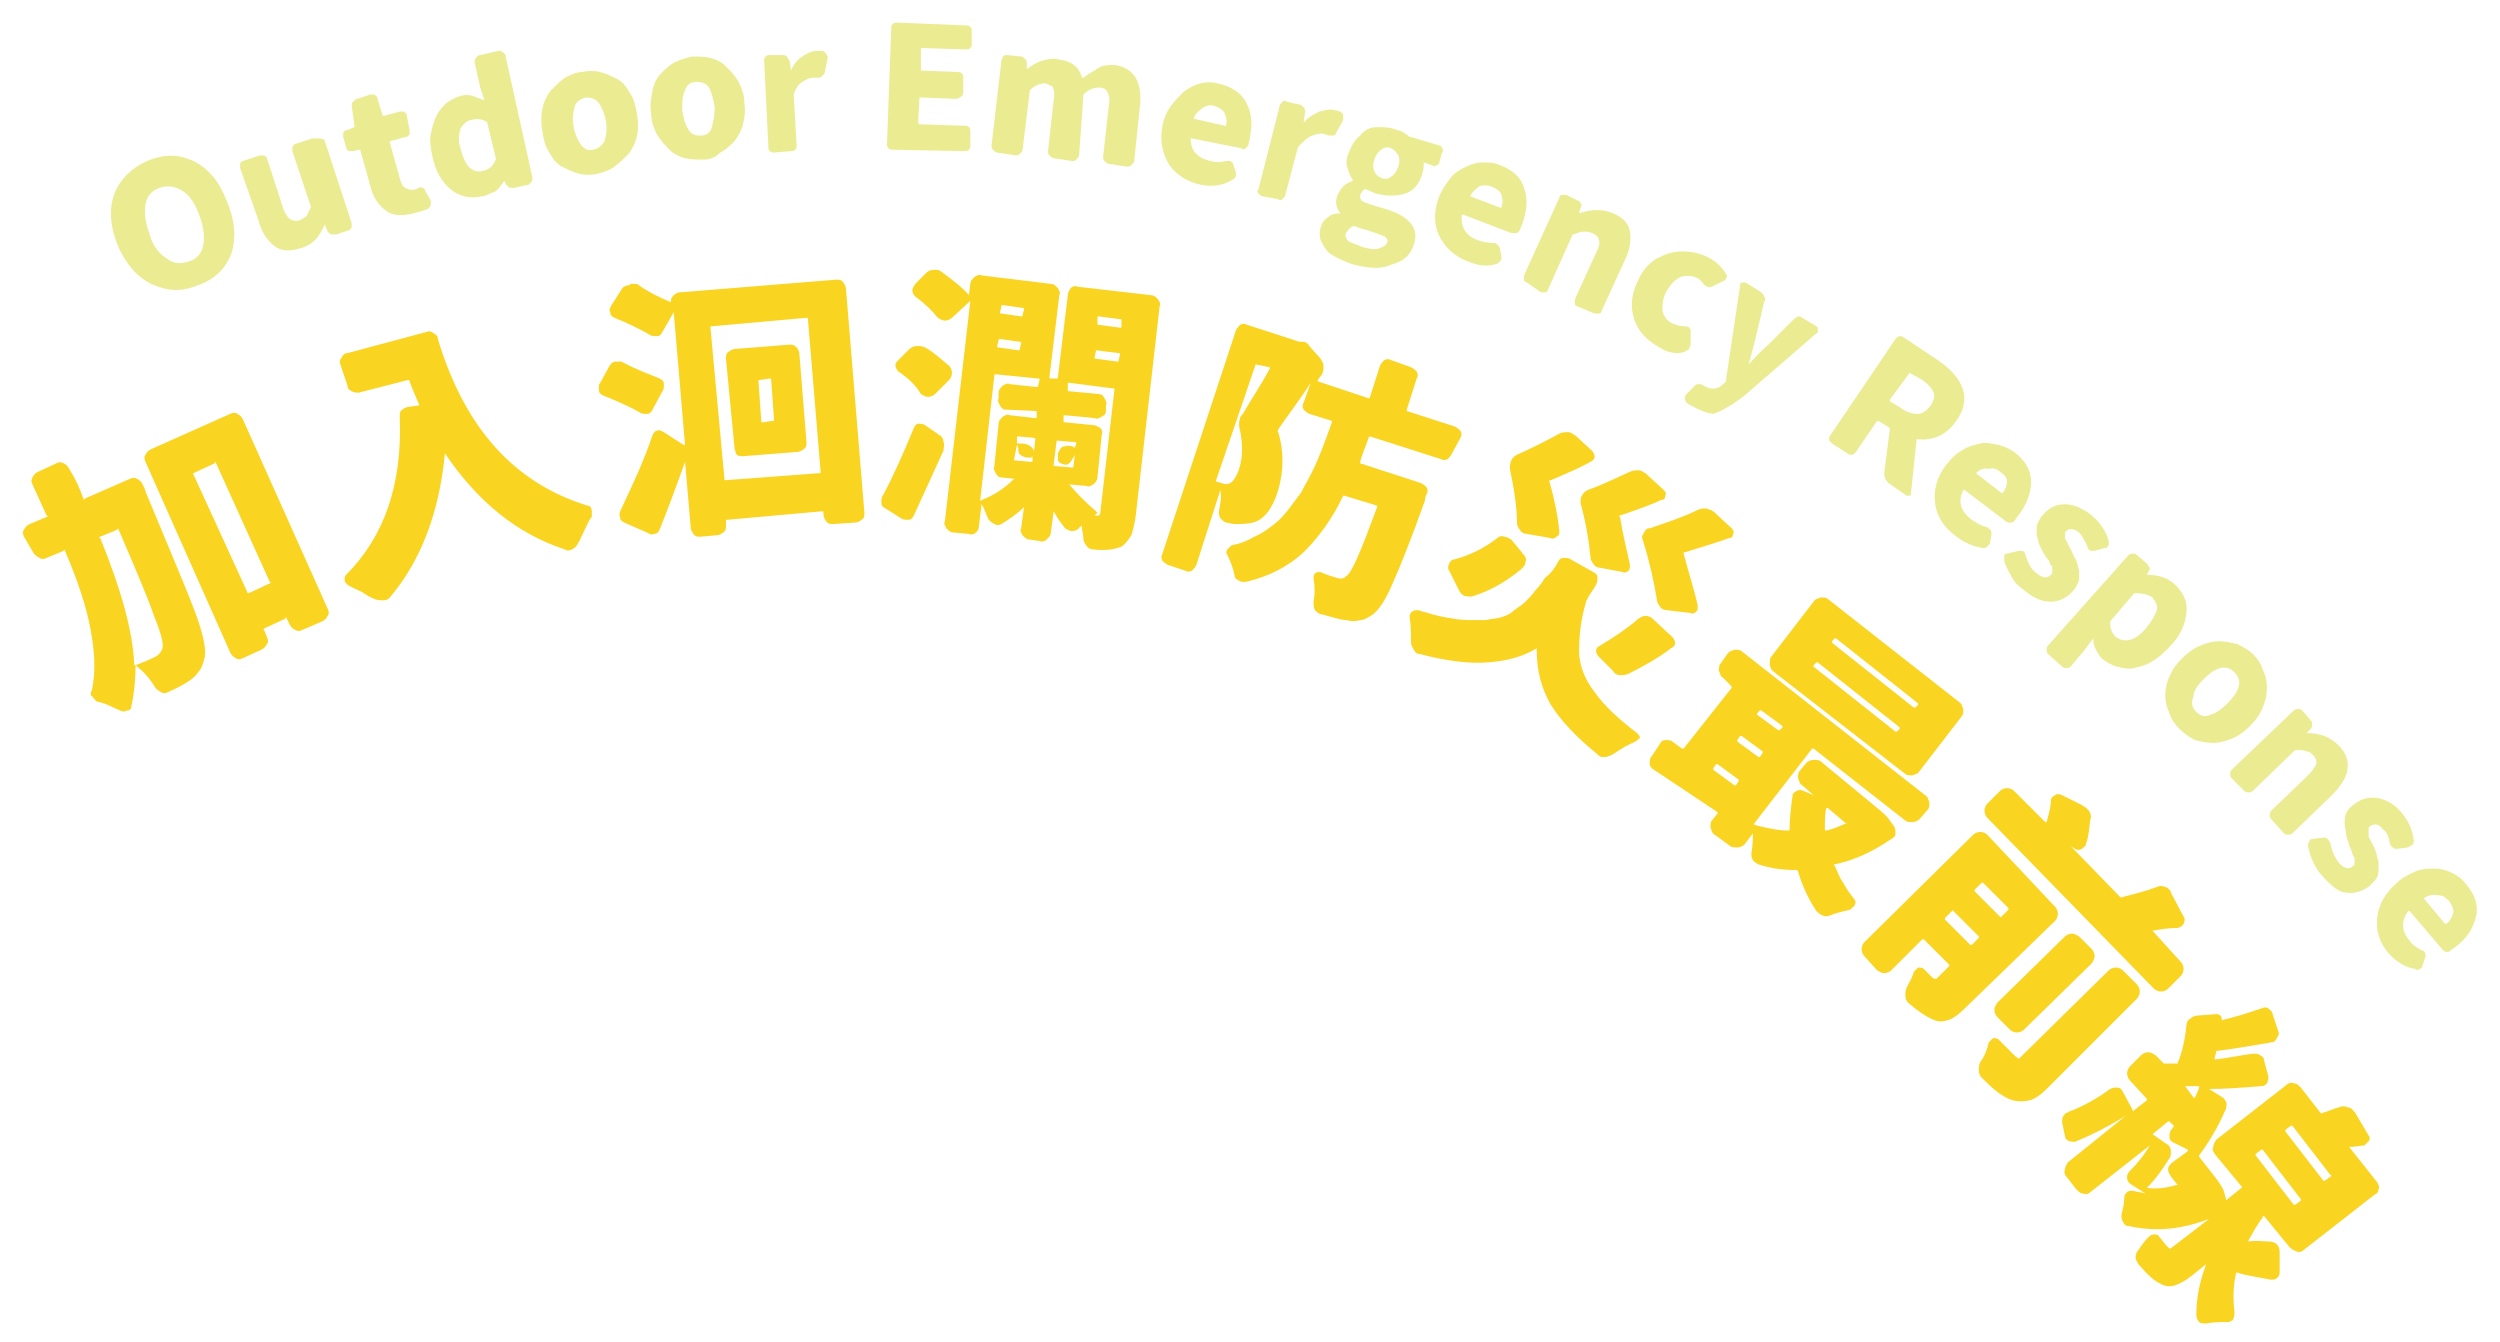 <?xml version="1.0" encoding="utf-8"?>
<!-- Generator: Adobe Illustrator 28.3.0, SVG Export Plug-In . SVG Version: 6.00 Build 0)  -->
<svg version="1.1" id="圖層_1" xmlns="http://www.w3.org/2000/svg" xmlns:xlink="http://www.w3.org/1999/xlink" x="0px" y="0px"
	 viewBox="0 0 177 95" style="enable-background:new 0 0 177 95;" xml:space="preserve">
<style type="text/css">
	.st0{fill:#F9D522;}
	.st1{fill:#EBEC92;}
</style>
<g>
	<path class="st0" d="M5.9,35.3c0,0.1,0.1,0.1,0.1,0l3.2-1.4c0.2-0.1,0.3-0.1,0.5,0c0.2,0.1,0.3,0.2,0.4,0.4
		c0.1,0.2,0.2,0.4,0.2,0.5c1.7,4.1,2.9,6.9,3.5,8.5c0.6,1.6,0.8,2.7,0.7,3.2c-0.1,0.4-0.2,0.8-0.4,1c-0.2,0.3-0.4,0.5-0.7,0.7
		c-0.3,0.2-0.8,0.5-1.5,0.8l0,0c-0.2,0.1-0.4,0.1-0.5,0c-0.2-0.1-0.3-0.2-0.4-0.3c-0.4-0.7-0.9-1.2-1.4-1.6c0,0,0,0,0,0c0,0,0,0,0,0
		c0,1-0.1,2-0.3,2.9c0,0.2-0.1,0.3-0.3,0.3l0,0c-0.2,0.1-0.3,0.1-0.5,0c-0.5-0.2-1-0.5-1.5-0.6c-0.2,0-0.3-0.2-0.4-0.3
		c0,0,0-0.1-0.1-0.1c-0.1-0.1-0.1-0.3,0-0.4c0.3-1.4,0.2-2.8-0.1-4.4c-0.3-1.6-0.9-3.4-1.8-5.5c0-0.1-0.1-0.1-0.1,0l-1.2,0.5
		c-0.2,0.1-0.4,0.1-0.5,0c-0.2-0.1-0.3-0.2-0.4-0.3L1.7,38c-0.1-0.2-0.1-0.4,0-0.5c0.1-0.2,0.2-0.3,0.4-0.4l1.2-0.5
		c0.1,0,0.1-0.1,0-0.1l-1-2.2c-0.1-0.2-0.1-0.3,0-0.5c0.1-0.2,0.2-0.3,0.4-0.4l1.3-0.6c0.2-0.1,0.3-0.1,0.5,0
		c0.2,0.1,0.3,0.2,0.4,0.4C5.4,34,5.7,34.7,5.9,35.3z M8.4,37.5c0-0.1-0.1-0.1-0.1,0l-1.2,0.5c-0.1,0-0.1,0.1,0,0.1
		c1.5,3.7,2.3,6.6,2.4,8.9c0,0.1,0,0.1,0.1,0.1c0.5-0.2,1-0.4,1.4-0.6c0.2-0.1,0.4-0.3,0.5-0.6c0.1-0.3-0.1-1.1-0.6-2.3
		C10.5,42.4,9.6,40.3,8.4,37.5z M10.3,32.7c-0.1-0.2-0.1-0.4,0-0.5c0.1-0.2,0.2-0.3,0.4-0.4l5.6-2.5c0.2-0.1,0.4-0.1,0.5,0
		c0.2,0.1,0.3,0.2,0.4,0.4l6,13.4c0.1,0.2,0.1,0.4,0,0.5c-0.1,0.2-0.2,0.3-0.4,0.4l-1.4,0.6c-0.2,0.1-0.3,0.1-0.5,0
		c-0.2-0.1-0.3-0.2-0.4-0.4l-0.2-0.4c0-0.1-0.1-0.1-0.1,0l-1.5,0.7c0,0-0.1,0.1,0,0.1l0.2,0.5c0.1,0.2,0.1,0.4,0,0.5
		c-0.1,0.2-0.2,0.3-0.4,0.4l-1.3,0.6c-0.2,0.1-0.4,0.1-0.5,0c-0.2-0.1-0.3-0.2-0.4-0.4L10.3,32.7z M17.5,41.9c0,0.1,0.1,0.1,0.1,0.1
		l1.5-0.7c0.1,0,0.1-0.1,0-0.1l-3.8-8.4c0-0.1-0.1-0.1-0.1,0l-1.5,0.7c0,0-0.1,0.1,0,0.1L17.5,41.9z"/>
	<path class="st0" d="M24.1,25.8c-0.1-0.2,0-0.4,0.1-0.5c0.1-0.2,0.2-0.3,0.4-0.3l5.6-1.5c0.2-0.1,0.4,0,0.5,0.1
		c0.2,0.1,0.3,0.2,0.3,0.4c1.9,6.3,5.4,10.2,10.6,11.8c0.2,0,0.3,0.2,0.3,0.4c0,0.1,0,0.3,0,0.4c-0.2,0.2-0.3,0.5-0.5,0.9
		c-0.2,0.4-0.3,0.7-0.5,1c-0.1,0.2-0.2,0.3-0.4,0.4c-0.2,0.1-0.4,0.1-0.5,0c-3.4-1.1-6.2-3.4-8.5-6.8c0,0,0,0,0,0c0,0,0,0,0,0
		c-0.4,4.2-1.7,7.6-3.9,10.2c-0.1,0.1-0.2,0.2-0.4,0.2c0,0-0.1,0-0.1,0c-0.2,0-0.4,0-0.6-0.1c-0.3-0.1-0.6-0.3-0.9-0.5
		c-0.4-0.2-0.7-0.3-1-0.5c-0.1-0.1-0.2-0.2-0.2-0.3c0-0.2,0-0.3,0.1-0.4c2.7-2.7,4-6.4,3.8-11.2c0-0.2,0-0.4,0.2-0.5
		c0.1-0.1,0.3-0.2,0.5-0.2l0.7-0.1c0,0,0,0,0,0c0,0,0,0,0,0c-0.2-0.5-0.5-1.1-0.7-1.7c0-0.1-0.1-0.1-0.1-0.1l-3.5,0.9
		c-0.2,0-0.3,0-0.5-0.1c-0.2-0.1-0.3-0.2-0.3-0.4L24.1,25.8z"/>
	<path class="st0" d="M47.5,21.4c0-0.2,0-0.3,0.2-0.5c0.1-0.1,0.3-0.2,0.4-0.2l11.1-0.9c0.2,0,0.4,0,0.5,0.2
		c0.1,0.1,0.2,0.3,0.2,0.5l1.3,15.8c0,0.2,0,0.4-0.2,0.5c-0.1,0.1-0.3,0.2-0.5,0.2l-1.5,0.1c-0.2,0-0.4,0-0.5-0.2
		c-0.1-0.1-0.2-0.3-0.2-0.5l0-0.1c0-0.1,0-0.1-0.1-0.1l-6.7,0.6c-0.1,0-0.1,0-0.1,0.1l0,0.3c0,0.2,0,0.4-0.2,0.5
		c-0.1,0.1-0.3,0.2-0.5,0.2L49.6,38c-0.2,0-0.4,0-0.5-0.2c-0.1-0.1-0.2-0.3-0.2-0.5l-0.4-4.6c0,0,0,0,0,0c0,0,0,0,0,0
		c-0.6,1.7-1.2,3.3-1.8,4.8c-0.1,0.2-0.2,0.3-0.4,0.3c-0.2,0.1-0.3,0-0.5-0.1L44.2,37c-0.2-0.1-0.3-0.2-0.3-0.4
		c-0.1-0.2,0-0.4,0.1-0.6c0.8-1.7,1.6-3.4,2.2-5.2c0.1-0.2,0.2-0.3,0.3-0.3c0.2-0.1,0.3,0,0.5,0.1l1.4,0.9c0.1,0,0.1,0,0.1,0
		l-0.8-9.4c0,0,0,0,0,0c0,0,0,0,0,0l-0.8,1.4c-0.1,0.2-0.2,0.3-0.4,0.3c-0.2,0-0.4,0-0.5-0.1c-0.7-0.4-1.5-0.8-2.5-1.2
		c-0.2-0.1-0.3-0.2-0.3-0.4c-0.1-0.2,0-0.3,0.1-0.5l0.7-1.1c0.1-0.2,0.3-0.3,0.5-0.3c0.1,0,0.1-0.1,0.2-0.1c0.1,0,0.2,0,0.4,0
		C45.9,20.7,46.8,21.1,47.5,21.4C47.4,21.4,47.5,21.4,47.5,21.4C47.5,21.4,47.5,21.4,47.5,21.4z M46.7,26.8c0.2,0.1,0.3,0.2,0.3,0.4
		c0,0.1,0,0.1,0,0.1c0,0.1,0,0.3-0.1,0.4l-0.7,1.3c-0.1,0.2-0.2,0.3-0.4,0.3c0,0-0.1,0-0.1,0c-0.1,0-0.3,0-0.4-0.1
		c-0.7-0.4-1.6-0.8-2.6-1.2c-0.2-0.1-0.3-0.2-0.3-0.4c0-0.1,0-0.1,0-0.2c0-0.1,0-0.2,0.1-0.3l0.6-1.1c0.1-0.2,0.2-0.3,0.4-0.4
		c0.1,0,0.2,0,0.2,0c0.1,0,0.2,0,0.3,0C45.1,26.2,46,26.5,46.7,26.8z M51.3,34C51.3,34.1,51.3,34.1,51.3,34l6.7-0.5
		c0.1,0,0.1,0,0.1-0.1l-0.9-10.8c0-0.1,0-0.1-0.1-0.1l-6.7,0.6c-0.1,0-0.1,0-0.1,0.1L51.3,34z M51.4,25.4c0-0.2,0-0.4,0.2-0.5
		c0.1-0.1,0.3-0.2,0.5-0.2l3.8-0.3c0.2,0,0.3,0,0.5,0.2c0.1,0.1,0.2,0.3,0.2,0.5l0.5,6.2c0,0.2,0,0.4-0.2,0.5
		c-0.1,0.1-0.3,0.2-0.5,0.2l-3.8,0.3c-0.2,0-0.4,0-0.5-0.2C52.1,32,52,31.8,52,31.7L51.4,25.4z M54.7,29.8c0.1,0,0.1,0,0.1-0.1
		l-0.2-2.8c0-0.1,0-0.1-0.1-0.1l-0.7,0.1c-0.1,0-0.1,0-0.1,0.1l0.2,2.8c0,0.1,0,0.1,0.1,0.1L54.7,29.8z"/>
	<path class="st0" d="M81.5,20.9c0.2,0,0.3,0.1,0.5,0.3c0.1,0.2,0.2,0.3,0.1,0.5l-1.7,14.9c-0.1,0.6-0.2,1-0.3,1.3
		c-0.2,0.3-0.4,0.6-0.7,0.8c-0.5,0.2-1.1,0.3-2,0.2c-0.2,0-0.4-0.1-0.5-0.3c-0.1-0.1-0.2-0.3-0.2-0.5c0-0.3-0.1-0.5-0.1-0.8
		c0-0.1,0-0.1-0.1,0c0,0-0.1,0-0.1,0.1c-0.1,0.1-0.3,0.2-0.5,0.2c-0.2,0-0.3-0.1-0.5-0.2c-0.3-0.4-0.6-0.8-0.8-1.2c0,0,0,0,0,0
		c0,0,0,0,0,0l-0.2,1.5c0,0.2-0.1,0.3-0.3,0.5c-0.1,0.1-0.3,0.2-0.5,0.1l-0.7-0.1c-0.2,0-0.3-0.1-0.5-0.3c-0.1-0.2-0.2-0.3-0.1-0.5
		l0.2-1.5c0,0,0,0,0,0c0,0,0,0,0,0c-0.5,0.5-1.1,0.9-1.6,1.2c-0.2,0.1-0.3,0.1-0.5,0c-0.2-0.1-0.3-0.2-0.4-0.3
		c-0.2-0.4-0.3-0.8-0.5-1.1c0,0,0,0,0,0c0,0,0,0,0,0l-0.2,1.6c0,0.2-0.1,0.3-0.2,0.4c-0.1,0.1-0.3,0.2-0.5,0.1l-1.1-0.1
		c-0.2,0-0.3-0.1-0.5-0.3c-0.1-0.2-0.2-0.3-0.1-0.5l1.8-15.6c0,0,0,0,0,0c0,0,0,0,0,0l-1.3,1.2c-0.1,0.1-0.3,0.2-0.5,0.2
		c-0.2,0-0.3-0.1-0.5-0.2c-0.4-0.5-0.9-1-1.6-1.5c-0.1-0.1-0.2-0.3-0.2-0.4c0,0,0-0.1,0-0.1c0-0.1,0.1-0.2,0.2-0.4l0.8-0.8
		c0.1-0.1,0.3-0.2,0.5-0.2c0.2,0,0.4,0,0.5,0.1c0.8,0.6,1.5,1.1,2,1.7c0,0,0,0,0,0c0,0,0,0,0,0l0.1-0.8c0-0.2,0.1-0.3,0.3-0.5
		c0.2-0.1,0.3-0.2,0.5-0.1l4.9,0.6c0.2,0,0.3,0.1,0.5,0.3c0.1,0.2,0.2,0.3,0.1,0.5l-0.7,5.8c0,0.1,0,0.1,0.1,0.1l0.4,0
		c0.1,0,0.1,0,0.1-0.1l0.7-5.8c0-0.2,0.1-0.3,0.2-0.5c0.1-0.1,0.3-0.2,0.5-0.1L81.5,20.9z M63.6,26.3c-0.1-0.1-0.2-0.3-0.2-0.4
		c0,0,0-0.1,0-0.1c0-0.1,0.1-0.2,0.2-0.3l0.8-0.8c0.1-0.1,0.3-0.2,0.5-0.2c0.2,0,0.4,0,0.6,0.1c0.7,0.4,1.2,0.9,1.7,1.3
		c0.1,0.1,0.2,0.3,0.2,0.5c0,0.2-0.1,0.4-0.2,0.5l-1,1c-0.1,0.1-0.3,0.2-0.5,0.2c-0.2,0-0.3-0.1-0.5-0.2
		C64.8,27.2,64.2,26.7,63.6,26.3z M64.7,36.5c-0.1,0.2-0.2,0.3-0.4,0.3c-0.2,0-0.3,0-0.5-0.1L62.7,36c-0.2-0.1-0.3-0.2-0.3-0.4
		c0-0.2,0-0.4,0.1-0.5c0.8-1.5,1.5-3.1,2.2-4.8c0.1-0.2,0.2-0.3,0.3-0.3c0.2,0,0.3,0,0.5,0.1l1,0.7c0.2,0.1,0.3,0.3,0.3,0.5
		c0.1,0.2,0,0.4,0,0.6C66.1,33.4,65.4,35,64.7,36.5z M72.5,21.9c0-0.1,0-0.1-0.1-0.1l-1.4-0.2c-0.1,0-0.1,0-0.1,0.1l-0.1,0.4
		c0,0.1,0,0.1,0.1,0.1l1.4,0.2c0.1,0,0.1,0,0.1-0.1L72.5,21.9z M70.8,24c-0.1,0-0.1,0-0.1,0.1l-0.1,0.4c0,0.1,0,0.1,0.1,0.1l1.4,0.2
		c0.1,0,0.1,0,0.1-0.1l0.1-0.4c0-0.1,0-0.1-0.1-0.1L70.8,24z M70.5,26.5c-0.1,0-0.1,0-0.1,0.1l-1,8.8c0,0.1,0,0.1,0.1,0
		c0.8-0.3,1.6-0.8,2.3-1.5c0,0,0,0,0,0c0,0,0,0,0,0l-0.9-0.1c-0.2,0-0.3-0.1-0.4-0.3c-0.1-0.2-0.2-0.3-0.1-0.5l0.3-3
		c0-0.2,0.1-0.3,0.3-0.5c0.2-0.1,0.3-0.2,0.5-0.1l1.8,0.2c0.1,0,0.1,0,0.1-0.1l0-0.3c0-0.1,0-0.1-0.1-0.1L71.2,29
		c-0.2,0-0.3-0.1-0.4-0.3c-0.1-0.2-0.2-0.3-0.1-0.5l0-0.4c0-0.2,0.1-0.3,0.3-0.5c0.2-0.1,0.3-0.2,0.5-0.1l1.9,0.2
		c0.1,0,0.1,0,0.1-0.1l0.1-0.4c0-0.1,0-0.1-0.1-0.1L70.5,26.5z M73.3,31.1c0-0.1,0-0.1-0.1-0.1l-1.1-0.1c-0.1,0-0.1,0-0.1,0.1l0,0.3
		c0,0.1,0,0.1,0.1,0.1l0.1,0c0.2,0,0.4,0,0.6,0.1c0.2,0.1,0.3,0.2,0.4,0.4c0,0,0,0.1,0,0.1c0,0,0,0,0,0c0,0,0,0,0,0L73.3,31.1z
		 M72,31.5C72,31.5,72,31.5,72,31.5l-0.2,1c0,0.1,0,0.1,0.1,0.1l1.1,0.1c0.1,0,0.1,0,0.1-0.1l0-0.2c0-0.1,0-0.1-0.1,0l-0.1,0
		c-0.2,0-0.3,0-0.5-0.1c-0.2-0.1-0.3-0.2-0.3-0.4C72.1,31.8,72.1,31.6,72,31.5z M79.4,22.7c0-0.1,0-0.1-0.1-0.1l-1.5-0.2
		c-0.1,0-0.1,0-0.1,0.1l0,0.4c0,0.1,0,0.1,0.1,0.1l1.5,0.2c0.1,0,0.1,0,0.1-0.1L79.4,22.7z M77.5,36.5L77.5,36.5L77.5,36.5
		L77.5,36.5c0.2,0,0.3,0,0.3,0c0,0,0.1-0.1,0.1-0.2l1-8.7c0-0.1,0-0.1-0.1-0.1l-3.1-0.4c-0.1,0-0.1,0-0.1,0.1l0,0.4
		c0,0.1,0,0.1,0.1,0.1l2.1,0.2c0.2,0,0.3,0.1,0.4,0.3c0.1,0.2,0.2,0.3,0.1,0.5l0,0.4c0,0.2-0.1,0.3-0.3,0.4
		c-0.2,0.1-0.3,0.2-0.5,0.1l-2.1-0.2c-0.1,0-0.1,0-0.1,0.1l0,0.3c0,0.1,0,0.1,0.1,0.1l2,0.2c0.2,0,0.3,0.1,0.5,0.2
		c0.1,0.1,0.2,0.3,0.1,0.5l-0.3,3c0,0.2-0.1,0.3-0.3,0.5c-0.2,0.1-0.3,0.2-0.5,0.1l-1.2-0.1c0,0,0,0,0,0c0,0,0,0,0,0
		c0.6,0.7,1.2,1.3,1.9,1.9c0,0,0.1,0.1,0.1,0.1C77.5,36.5,77.5,36.5,77.5,36.5z M77.6,24.8C77.6,24.8,77.5,24.8,77.6,24.8l-0.1,0.5
		c0,0.1,0,0.1,0.1,0.1l1.5,0.2c0.1,0,0.1,0,0.1-0.1l0.1-0.4c0-0.1,0-0.1-0.1-0.1L77.6,24.8z M76.1,31.7
		C76.2,31.7,76.2,31.7,76.1,31.7l0.1-0.3c0-0.1,0-0.1-0.1-0.1l-1.2-0.1c-0.1,0-0.1,0-0.1,0.1l-0.2,1.6c0,0.1,0,0.1,0.1,0.1l1.2,0.1
		c0.1,0,0.1,0,0.1-0.1l0.1-0.8c0,0,0,0,0,0c0,0,0,0,0,0c0,0-0.1,0.2-0.3,0.5c-0.1,0.1-0.2,0.2-0.3,0.2c-0.1,0-0.2,0-0.4-0.1
		s-0.2-0.2-0.2-0.3c0-0.1,0-0.2,0-0.4c0-0.1,0.1-0.1,0.1-0.2c0.1-0.2,0.2-0.3,0.4-0.3c0.2-0.1,0.4,0,0.5,0L76.1,31.7z"/>
	<path class="st0" d="M102.8,32.1c-0.1,0.2-0.2,0.3-0.3,0.4c-0.2,0.1-0.3,0.1-0.5,0l-5-1.6c0,0-0.1,0-0.1,0.1
		c-0.3,0.8-0.5,1.3-0.6,1.7c0,0.1,0,0.1,0,0.1l4.3,1.4c0.2,0.1,0.3,0.2,0.4,0.3c0.1,0.2,0.1,0.3,0,0.5c-0.1,0.2-0.1,0.3-0.1,0.4
		c-1,2.8-1.8,4.8-2.3,5.9c-0.5,1.2-1,1.9-1.4,2.2c-0.3,0.2-0.6,0.4-0.9,0.4c-0.3,0.1-0.6,0.1-1,0c-0.4,0-0.9-0.2-1.7-0.4
		c0,0-0.1,0-0.1,0c-0.2-0.1-0.3-0.2-0.4-0.3c-0.1-0.2-0.1-0.4-0.1-0.6c0.1-0.5,0.1-1.1,0-1.6c0-0.1,0-0.3,0.1-0.4
		c0.1-0.1,0.2-0.1,0.4-0.1c0.4,0.2,0.8,0.3,1.1,0.4c0.3,0.1,0.5,0.1,0.7-0.1c0.4-0.2,1.1-1.9,2.2-4.9c0-0.1,0-0.1,0-0.1l-2.3-0.7
		c0,0-0.1,0-0.1,0c-0.8,1.7-1.8,3-2.8,4c-1.1,1-2.4,1.7-4.1,2.1c-0.2,0-0.4,0-0.5-0.1c-0.2-0.1-0.3-0.2-0.3-0.4
		c-0.1-0.5-0.3-1-0.5-1.4c-0.1-0.1-0.1-0.3,0-0.4c0.1-0.1,0.2-0.2,0.3-0.3c0.6-0.1,1.1-0.3,1.6-0.6c0.5-0.2,0.9-0.5,1.3-0.8
		c0.4-0.3,0.7-0.6,1.1-1.1c0.3-0.4,0.6-0.8,0.9-1.2c0.2-0.4,0.5-0.9,0.8-1.5c0.3-0.6,0.5-1.1,0.7-1.6s0.4-1.1,0.7-1.9
		c0-0.1,0-0.1,0-0.1l-1.6-0.5c-0.2-0.1-0.3-0.2-0.4-0.3c-0.1-0.2-0.1-0.3,0-0.5l0.5-1.4c0,0,0,0,0,0c-0.9,1.4-1.7,2.4-2.3,3.3
		c0,0.1-0.1,0.1,0,0.2c0.4,1.3,0.4,2.7,0,4.1c-0.4,1.3-1,2.1-1.8,2.3c-0.4,0.1-0.8,0.1-1.3,0.1c-0.2,0-0.4-0.1-0.6-0.1
		c-0.2-0.1-0.3-0.2-0.4-0.3c-0.1-0.2-0.1-0.3-0.1-0.5c0.1-0.5,0.2-1,0.1-1.5c0,0,0,0,0,0c0,0,0,0,0,0l-1.7,5.3
		c-0.1,0.2-0.2,0.3-0.3,0.4c-0.2,0.1-0.3,0.1-0.5,0l-1.2-0.4c-0.2-0.1-0.3-0.2-0.4-0.3c-0.1-0.2-0.1-0.3,0-0.5l5.2-15.8
		c0.1-0.2,0.2-0.3,0.3-0.4c0.2-0.1,0.3-0.1,0.5,0l3.7,1.2c0,0,0.1,0,0.1,0c0.1,0,0.2,0,0.2,0c0.1,0,0.3,0.1,0.4,0.3l0.8,0.9
		c0.1,0.2,0.2,0.3,0.2,0.5c0,0.2,0,0.4-0.1,0.6l-0.3,0.4c0,0,0,0.1,0,0.1l3.6,1.2c0,0,0.1,0,0.1-0.1l0.7-2.2
		c0.1-0.2,0.2-0.3,0.3-0.4c0.2-0.1,0.3-0.1,0.5,0l1.4,0.5c0.2,0.1,0.3,0.2,0.4,0.3c0.1,0.2,0.1,0.4,0,0.5l-0.7,2.2c0,0,0,0.1,0,0.1
		l3.4,1.1c0.2,0.1,0.3,0.2,0.4,0.3c0.1,0.2,0.1,0.3,0,0.5L102.8,32.1z M88.9,25.8C88.9,25.8,88.9,25.8,88.9,25.8l-2.8,8.2
		c0,0,0,0.1,0,0.1c0.1,0,0.3,0.1,0.4,0.1c0.2,0.1,0.4,0.1,0.6,0c0.2-0.1,0.4-0.4,0.6-0.9c0.3-0.9,0.3-1.8,0.1-2.8
		c-0.1-0.3-0.1-0.6,0-0.9c0-0.1,0.1-0.2,0.2-0.3c0.5-0.9,1.2-1.9,1.9-3.2c0,0,0-0.1,0-0.1L88.9,25.8z"/>
	<path class="st0" d="M110.3,39.8c0.1-0.2,0.2-0.3,0.4-0.3c0.2,0,0.4,0,0.5,0.1l1.6,0.9c0.2,0.1,0.3,0.2,0.3,0.4
		c0,0.2,0,0.3-0.1,0.5c-0.2,0.4-0.5,0.7-0.6,1c0,0-0.1,0.1-0.1,0.2c-0.4,1.3-0.5,2.5-0.5,3.5s0.4,2,1.1,2.9c0.7,1,1.7,1.9,3,2.9
		c0.1,0.1,0.2,0.2,0.2,0.3c0,0.1,0,0.1-0.1,0.1c0,0.1-0.1,0.1-0.2,0.2c-0.5,0.2-1,0.5-1.6,0.9c-0.2,0.1-0.4,0.2-0.6,0.2
		c-0.2,0-0.3,0-0.4-0.1c0,0-0.1-0.1-0.1-0.1c-1.5-1.2-2.6-2.4-3.3-3.5c-0.7-1.2-1-2.5-1-3.9c0,0,0,0,0-0.1c0,0,0,0,0,0
		c-1,0.6-2.1,0.9-3.5,1c-1.3,0.1-2.9-0.1-4.8-0.6c-0.2,0-0.3-0.1-0.4-0.3c-0.1-0.2-0.2-0.3-0.2-0.5c0-0.6,0-1.2-0.1-1.8
		c0-0.1,0-0.2,0.1-0.3c0,0,0-0.1,0.1-0.1c0.1-0.1,0.2-0.1,0.4-0.1c0.7,0.2,1.3,0.4,1.9,0.5c0.6,0.1,1.1,0.2,1.6,0.2
		c0.5,0,0.9,0,1.3,0c0.4-0.1,0.8-0.1,1.1-0.2c0.3-0.1,0.6-0.2,0.9-0.5c0.3-0.2,0.6-0.4,0.8-0.6c0.2-0.2,0.5-0.5,0.7-0.8
		c0.3-0.3,0.5-0.6,0.7-0.9C109.8,40.6,110.1,40.2,110.3,39.8z M106,38.1c0.1-0.1,0.3-0.2,0.5-0.1c0.2,0,0.3,0.1,0.5,0.2l0.9,1.1
		c0.1,0.1,0.2,0.3,0.1,0.5c0,0.2-0.1,0.3-0.3,0.5c-1.2,1-2.4,1.6-3.4,1.9c-0.2,0.1-0.4,0-0.6,0c-0.2-0.1-0.3-0.2-0.4-0.4l-0.7-1.4
		c-0.1-0.1-0.1-0.3,0-0.5c0.1-0.2,0.2-0.3,0.4-0.3C104.1,39.3,105.1,38.8,106,38.1z M110.4,37.6c0,0.2,0,0.3-0.2,0.4
		c-0.1,0.1-0.3,0.2-0.4,0.1l-1.7-0.3c-0.2,0-0.4-0.1-0.5-0.3c-0.1-0.1-0.2-0.3-0.2-0.5c0-1.1-0.2-2.4-0.5-3.8c0-0.2,0-0.4,0.1-0.6
		c0.1-0.2,0.2-0.3,0.4-0.4c1.1-0.5,2.1-1,3-1.5c0.2-0.1,0.4-0.1,0.6-0.1c0.1,0,0.2,0,0.3,0.1c0.1,0,0.1,0.1,0.2,0.1l1.2,1.1
		c0.1,0.1,0.2,0.3,0.2,0.4c0,0.2-0.1,0.3-0.3,0.4c-0.5,0.3-1.4,0.7-2.8,1.3c-0.1,0-0.1,0-0.1,0.1C110.1,35.5,110.3,36.6,110.4,37.6z
		 M115.4,40c0,0.2,0,0.3-0.1,0.4c-0.1,0.1-0.3,0.2-0.4,0.1l-1.6-0.3c-0.2,0-0.4-0.1-0.5-0.3c-0.1-0.1-0.2-0.3-0.2-0.5
		c-0.1-1.1-0.3-2.3-0.7-3.8c0-0.2,0-0.4,0.1-0.5c0.1-0.2,0.2-0.3,0.4-0.4c1.1-0.4,2.1-0.9,3-1.3c0.2-0.1,0.4-0.1,0.6-0.1
		c0.1,0,0.2,0,0.3,0.1c0.1,0,0.1,0.1,0.2,0.1l1.3,1.2c0.1,0.1,0.2,0.2,0.1,0.4c0,0.2-0.1,0.3-0.3,0.3c-0.4,0.2-1.4,0.6-2.9,1.1
		c-0.1,0-0.1,0.1,0,0.1C114.9,37.9,115.2,39,115.4,40z M120.2,42.9c0,0.2,0,0.3-0.1,0.4c-0.1,0.1-0.3,0.2-0.4,0.1l-1.7-0.2
		c-0.2,0-0.4-0.1-0.5-0.3c-0.1-0.1-0.2-0.3-0.2-0.5c-0.2-1.2-0.5-2.6-1-4.2c-0.1-0.2,0-0.3,0.1-0.5c0.1-0.2,0.2-0.3,0.4-0.3
		c1.2-0.4,2.4-0.8,3.4-1.3c0.2-0.1,0.4-0.1,0.6-0.1c0.1,0,0.2,0.1,0.3,0.1c0.1,0,0.1,0.1,0.2,0.1l1.3,1.2c0.1,0.1,0.2,0.3,0.1,0.4
		c0,0.2-0.1,0.3-0.3,0.3c-0.5,0.2-1.5,0.5-3.1,1c-0.1,0-0.1,0-0.1,0.1C119.6,40.7,120,41.9,120.2,42.9z M115.3,47.7
		c-0.2,0.1-0.4,0.1-0.6,0.1c-0.2,0-0.4-0.1-0.5-0.3l-1-1c-0.1-0.1-0.2-0.3-0.2-0.4c0-0.2,0.1-0.3,0.3-0.4c1-0.6,1.9-1.2,2.7-1.9
		c0.2-0.1,0.3-0.2,0.5-0.2c0.2,0,0.4,0.1,0.5,0.2l1.4,1.3c0.1,0.1,0.2,0.3,0.2,0.4c0,0.2-0.1,0.3-0.3,0.4
		C117.4,46.6,116.3,47.2,115.3,47.7z"/>
	<path class="st0" d="M132.9,57.2c0.5,0.4,0.8,0.7,0.9,0.9l0.3,0.4c0.1,0.2,0.1,0.3,0.1,0.5c0,0.2-0.1,0.3-0.3,0.4
		c-1.3,0.9-2.6,1.5-4,1.8c-0.1,0-0.1,0,0,0.1c0.2,0.4,0.3,0.8,0.6,1.2c0.2,0.4,0.5,0.8,0.8,1.2c0.1,0.1,0.1,0.2,0,0.4
		c0,0,0,0.1-0.1,0.1c-0.1,0.1-0.1,0.1-0.2,0.2c-0.4,0.1-0.9,0.2-1.4,0.4c-0.2,0.1-0.4,0.1-0.6,0c-0.2-0.1-0.3-0.2-0.4-0.3
		c-0.6-0.9-1-1.8-1.3-2.8c0-0.1-0.1-0.1-0.1-0.1c-0.9,0-1.8-0.1-2.7-0.4c-0.2-0.1-0.3-0.2-0.4-0.3c-0.1-0.2-0.1-0.3-0.1-0.5
		c0.1-0.5,0.1-1,0.1-1.4c0,0,0,0,0,0c0,0,0,0,0,0l-0.6,0.8c-0.1,0.1-0.3,0.2-0.5,0.2c-0.2,0-0.4,0-0.5-0.1l-1.1-0.8
		c-0.2-0.1-0.2-0.3-0.3-0.5c0-0.2,0-0.4,0.1-0.5l0.4-0.5c0,0,0-0.1,0-0.1c-2.1-1.4-3.6-2.4-4.5-3c-0.2-0.1-0.3-0.3-0.3-0.4
		c0-0.2,0-0.4,0.1-0.5l0.6-0.9c0.1-0.2,0.2-0.3,0.4-0.3c0.2,0,0.4,0,0.5,0.1c0.3,0.2,0.5,0.4,0.7,0.5c0,0,0.1,0,0.1,0l3.4-4.3
		c0-0.1,0-0.1,0-0.1L122,48c-0.2-0.1-0.2-0.3-0.3-0.5c0-0.2,0-0.4,0.1-0.5l0.5-0.7c0.1-0.2,0.3-0.2,0.5-0.3c0.2,0,0.4,0,0.5,0.1
		l13,10.2c0.2,0.1,0.2,0.3,0.3,0.5c0,0.2,0,0.4-0.1,0.5l-0.6,0.7c-0.1,0.1-0.3,0.2-0.5,0.2c-0.2,0-0.4,0-0.5-0.1l-6.5-5.1
		c0,0-0.1,0-0.1,0l-4.1,5.3c0,0,0,0.1,0,0.1c0.8,0.2,1.6,0.4,2.4,0.4c0.1,0,0.1,0,0.1-0.1c0-0.7,0.1-1.5,0.2-2.3
		c0-0.2,0.1-0.3,0.3-0.4c0.2-0.1,0.3-0.1,0.5,0l0.7,0.3c0,0,0,0,0,0c0,0,0,0,0,0l-0.8-0.7c-0.2-0.1-0.2-0.3-0.3-0.5
		c0-0.2,0-0.4,0.1-0.5l0.5-0.6c0.1-0.1,0.3-0.2,0.5-0.2c0.2,0,0.4,0,0.5,0.1L132.9,57.2z M121.3,54.4c0,0.1,0,0.1,0,0.1l1.5,1.1
		c0.1,0,0.1,0,0.1,0l0.2-0.3c0-0.1,0-0.1,0-0.1l-1.5-1.1c-0.1,0-0.1,0-0.1,0L121.3,54.4z M138.7,49.7c0.2,0.1,0.2,0.3,0.3,0.5
		c0,0.2,0,0.4-0.1,0.5l-3,3.9c-0.1,0.2-0.3,0.2-0.5,0.3c-0.2,0-0.4,0-0.5-0.1l-9.4-7.3c-0.1-0.1-0.2-0.3-0.2-0.5
		c0-0.2,0-0.4,0.1-0.5l3-3.9c0.1-0.2,0.3-0.2,0.5-0.3c0.2,0,0.4,0,0.5,0.1L138.7,49.7z M123.3,52.1c-0.1,0-0.1,0-0.1,0l-0.2,0.3
		c0,0.1,0,0.1,0,0.1l1.5,1.1c0.1,0,0.1,0,0.1,0l0.2-0.3c0-0.1,0-0.1,0-0.1L123.3,52.1z M126.2,51.5c0-0.1,0-0.1,0-0.1l-1.5-1.1
		c-0.1,0-0.1,0-0.1,0l-0.2,0.2c0,0.1,0,0.1,0,0.1l1.5,1.1c0.1,0,0.1,0,0.1,0L126.2,51.5z M134.2,51.8c0,0,0.1,0,0.1,0l0.2-0.2
		c0-0.1,0-0.1,0-0.1l-5.8-4.6c-0.1,0-0.1,0-0.1,0l-0.2,0.2c0,0,0,0.1,0,0.1L134.2,51.8z M135.5,50.1c0,0,0.1,0,0.1,0l0.2-0.2
		c0-0.1,0-0.1,0-0.1l-5.8-4.6c-0.1,0-0.1,0-0.1,0l-0.2,0.2c0,0,0,0.1,0,0.1L135.5,50.1z M130.7,58.3
		C130.8,58.3,130.8,58.2,130.7,58.3l-1.3-1.1c0,0-0.1,0-0.1,0c-0.1,0.4-0.1,1-0.1,1.5c0,0.1,0,0.1,0.1,0.1
		C129.8,58.7,130.2,58.5,130.7,58.3z"/>
	<path class="st0" d="M145.5,64.2c0.1,0.1,0.2,0.3,0.2,0.5c0,0.2-0.1,0.4-0.2,0.5l-6.4,6.2c-0.4,0.4-0.8,0.7-1.1,0.8
		c-0.3,0.1-0.7,0.2-1.1,0c-0.5-0.2-1.1-0.6-1.8-1.2l0,0c-0.1-0.1-0.2-0.3-0.2-0.5c0-0.2,0-0.4,0.1-0.6c0.2-0.4,0.4-0.7,0.5-1.1
		c0.1-0.1,0.2-0.2,0.3-0.3c0.1,0,0.3,0,0.4,0.1c0.1,0.1,0.2,0.2,0.3,0.3c0.1,0.1,0.3,0.3,0.3,0.3c0.1,0.1,0.2,0.1,0.2,0.1
		c0.1,0,0.1,0,0.2-0.1l0.8-0.8c0,0,0-0.1,0-0.1l-1.8-1.8c0,0-0.1,0-0.1,0l-2.2,2.2c-0.1,0.1-0.3,0.2-0.5,0.2c-0.2,0-0.3-0.1-0.5-0.2
		l-0.9-1c-0.1-0.1-0.2-0.3-0.2-0.5c0-0.2,0.1-0.4,0.2-0.5l7.7-7.6c0.1-0.1,0.3-0.2,0.5-0.2c0.2,0,0.4,0.1,0.5,0.2L145.5,64.2z
		 M152.4,65.9C152.4,65.9,152.4,65.9,152.4,65.9l2,2.2c0.1,0.1,0.2,0.3,0.2,0.5c0,0.2-0.1,0.4-0.2,0.5l-0.9,0.9
		c-0.1,0.1-0.3,0.2-0.5,0.2c-0.2,0-0.4-0.1-0.5-0.2l-11.8-12.1c-0.1-0.1-0.2-0.3-0.2-0.5c0-0.2,0.1-0.4,0.2-0.5l0.9-0.9
		c0.1-0.1,0.3-0.2,0.5-0.2c0.2,0,0.4,0.1,0.5,0.2l2.2,2.2c0,0,0.1,0,0.1,0c0.1-0.4,0.3-1,0.3-1.5c0-0.2,0.1-0.3,0.3-0.4
		c0.1-0.1,0.3-0.1,0.5,0l1.4,0.7c0.1,0.1,0.2,0.1,0.3,0.2c0.1,0.1,0.1,0.1,0.2,0.2c0.1,0.2,0.2,0.4,0.1,0.6
		c-0.1,0.6-0.1,1.2-0.3,1.7c0,0.2-0.2,0.3-0.3,0.4c-0.2,0.1-0.3,0.1-0.5,0l-0.3-0.2c0,0,0,0,0,0c0,0,0,0,0,0l3.5,3.6
		c0,0,0.1,0.1,0.2,0c0.8-0.2,1.6-0.4,2.4-0.7c0.2-0.1,0.4-0.1,0.6,0c0.1,0,0.2,0.1,0.3,0.2c0.1,0.1,0.1,0.1,0.1,0.2l0.9,1.7
		c0.1,0.1,0.1,0.3,0,0.5c-0.1,0.2-0.2,0.2-0.4,0.3C153.5,65.7,152.9,65.8,152.4,65.9z M137.7,65c0,0,0,0.1,0,0.1l1.8,1.8
		c0,0,0.1,0,0.1,0l0.5-0.5c0,0,0-0.1,0-0.1l-1.8-1.8c0,0-0.1-0.1-0.1,0L137.7,65z M142.2,64.4c0,0,0-0.1,0-0.1l-1.8-1.8
		c0,0-0.1,0-0.1,0l-0.5,0.5c0,0,0,0.1,0,0.1l1.8,1.8c0,0,0.1,0.1,0.1,0L142.2,64.4z M148.1,67.2c0.1,0.1,0.2,0.3,0.2,0.5
		s-0.1,0.3-0.2,0.5l-4.8,4.7c-0.1,0.1-0.3,0.2-0.5,0.2c-0.2,0-0.4-0.1-0.5-0.2l-0.9-0.9c-0.1-0.1-0.2-0.3-0.2-0.5
		c0-0.2,0.1-0.3,0.2-0.5l4.8-4.7c0.1-0.1,0.3-0.2,0.5-0.2c0.2,0,0.3,0.1,0.5,0.2L148.1,67.2z M143,74.9l6.3-6.2
		c0.1-0.1,0.3-0.2,0.5-0.2c0.2,0,0.4,0.1,0.5,0.2l1,1c0.1,0.1,0.2,0.3,0.2,0.5c0,0.2-0.1,0.4-0.2,0.5L145,77
		c-0.5,0.5-0.9,0.8-1.3,0.9c-0.4,0.1-0.8,0.1-1.2,0c-0.7-0.2-1.4-0.8-2.2-1.6l0,0c-0.1-0.1-0.2-0.3-0.2-0.5c0-0.2,0-0.4,0.1-0.6
		c0.3-0.4,0.5-0.9,0.6-1.4c0.1-0.1,0.2-0.2,0.3-0.3c0.2,0,0.3,0,0.4,0.1c0.3,0.3,0.5,0.5,0.7,0.7c0.2,0.2,0.3,0.3,0.4,0.4
		c0.1,0.1,0.2,0.2,0.3,0.2C142.9,75,142.9,75,143,74.9z"/>
	<path class="st0" d="M160.7,87.9c0.2,0,0.4,0.1,0.5,0.2c0.1,0.1,0.2,0.3,0.2,0.5l0,1.5c0,0.2-0.1,0.3-0.2,0.4
		c-0.1,0.1-0.3,0.1-0.4,0.1c-0.1,0-0.5-0.1-1.1-0.2c-0.6-0.1-1-0.2-1.3-0.3c-0.1,0-0.1,0-0.1,0.1c-0.2,0.9-0.2,1.8-0.1,2.7
		c0,0.2,0,0.3-0.1,0.5c0,0,0,0.1-0.1,0.1c-0.1,0.1-0.2,0.1-0.3,0.1c-0.5,0-1,0-1.5,0.1c-0.2,0-0.4,0-0.5-0.1
		c-0.1-0.1-0.2-0.3-0.2-0.5c0-1.1,0.2-2.3,0.7-3.6c0,0,0,0,0,0l-1,0.8c-0.5,0.4-0.9,0.6-1.2,0.7c-0.3,0.1-0.7,0.1-1-0.1
		c-0.5-0.2-1-0.7-1.6-1.4c-0.1-0.2-0.2-0.3-0.2-0.5c0-0.2,0.1-0.4,0.2-0.5c0.2-0.3,0.4-0.6,0.7-0.9c0.1-0.1,0.2-0.2,0.4-0.2
		c0.2,0,0.3,0,0.4,0.2c0.2,0.2,0.3,0.4,0.5,0.6c0.1,0.1,0.1,0.1,0.2,0.2c0,0,0.1,0,0.2-0.1l2.6-2l0,0c-2.1,0.8-3.9,0.9-5.7,0.5
		c-0.2,0-0.3-0.1-0.4-0.3c-0.1-0.2-0.1-0.3-0.1-0.5c0.1-0.4,0.2-0.8,0.2-1.2c0-0.2,0.1-0.3,0.2-0.4c0.1-0.1,0.3-0.1,0.4-0.1
		c0.3,0.1,0.6,0.1,0.9,0.2c0,0,0,0,0,0c0,0,0,0,0,0l-1.1-0.7c-0.1-0.1-0.2-0.2-0.2-0.4c0-0.2,0-0.3,0.2-0.5c0.5-0.5,1-1.1,1.4-1.8
		l0,0l-4.2,3.3c-0.1,0.1-0.3,0.2-0.5,0.1c-0.2,0-0.3-0.1-0.5-0.3l-0.7-0.9c-0.1-0.1-0.2-0.3-0.1-0.5c0-0.2,0.1-0.3,0.2-0.5l4.1-3.3
		l0,0c-1.3,0.8-2.5,1.4-3.5,1.8c-0.2,0.1-0.3,0-0.5,0c-0.2-0.1-0.3-0.2-0.3-0.4c-0.1-0.3-0.1-0.6-0.2-0.9c0-0.2,0-0.4,0.1-0.5
		c0.1-0.1,0.1-0.2,0.2-0.2c0.1,0,0.1-0.1,0.2-0.1c0.8-0.3,1.8-0.8,2.9-1.6c0.2-0.1,0.3-0.1,0.5-0.1c0.2,0,0.3,0.1,0.4,0.3l0.7,1.3
		c0,0.1,0.1,0.1,0.1,0l0.9-0.7c0,0,0-0.1,0-0.1l-1.2-1.3c-0.1-0.1-0.2-0.3-0.2-0.5c0-0.2,0.1-0.4,0.2-0.5l0.8-0.8
		c0.1-0.1,0.3-0.2,0.5-0.2c0.2,0,0.3,0.1,0.5,0.2l0.5,0.5c0,0,0.1,0.1,0.1,0.1c0.1,0,0.2,0,0.4,0c0.2,0,0.4,0,0.5,0
		c0.1,0,0.1,0,0.1-0.1c0.3-0.7,0.5-1.6,0.6-2.6c0-0.2,0.1-0.4,0.3-0.5c0.1-0.1,0.3-0.2,0.5-0.2l1.3-0.1c0.1,0,0.2,0,0.3,0.1
		c0.1,0.1,0.1,0.2,0.1,0.3c0,0,0,0.1,0.1,0c0.9-0.2,1.8-0.5,2.7-0.8c0.2-0.1,0.4-0.1,0.5,0s0.3,0.2,0.3,0.4l0.4,1.2
		c0.1,0.2,0,0.3-0.1,0.5c-0.1,0.2-0.2,0.3-0.4,0.3c-1.7,0.3-3,0.5-3.8,0.6c-0.1,0-0.1,0-0.1,0.1c0,0.1-0.1,0.3-0.1,0.4
		c0,0,0,0,0,0.1c0,0,0,0,0.1,0c0.9-0.1,1.8-0.3,2.6-0.4c0.2,0,0.4,0,0.5,0.1c0.2,0.1,0.3,0.2,0.3,0.4l0.3,1.1c0,0.2,0,0.3-0.1,0.5
		c-0.1,0.1-0.2,0.2-0.4,0.2c-1.3,0.1-2.5,0.2-3.7,0.2c0,0,0,0,0,0c0,0,0,0,0,0l0.8,0.5c0.2,0.1,0.3,0.2,0.4,0.4s0,0.4,0,0.5
		c-0.6,1.4-1.3,2.5-1.9,3.3c0,0,0,0.1,0,0.1l1.1,1.4c0.3,0.4,0.6,0.8,0.7,1.2l0.1,0.4c0,0.1,0,0.1,0.1,0l1-0.8c0,0,0.1-0.1,0-0.1
		l-1.9-2.3c-0.1-0.2-0.2-0.3-0.1-0.5c0-0.2,0.1-0.3,0.2-0.5l5-3.9c0.1-0.1,0.3-0.2,0.5-0.1c0.2,0,0.3,0.1,0.5,0.3l1.4,1.8
		c0,0,0.1,0.1,0.1,0c0.4-0.1,0.8-0.3,1.2-0.4c0.2-0.1,0.4-0.1,0.6,0c0.2,0,0.3,0.1,0.4,0.2c0,0,0,0.1,0.1,0.1l1,1.7
		c0.1,0.1,0.1,0.3,0,0.4c-0.1,0.1-0.2,0.2-0.3,0.3c-0.3,0-0.6,0.1-1,0.1c-0.1,0-0.1,0,0,0.1l1.9,2.4c0.1,0.2,0.2,0.3,0.1,0.5
		c0,0.2-0.1,0.3-0.3,0.4l-5,3.9c-0.1,0.1-0.3,0.2-0.5,0.1s-0.3-0.1-0.5-0.3l-1.8-2.2c0,0,0,0-0.1,0c0,0,0,0,0,0.1
		c-0.4,0.5-0.7,1.1-1,1.6c0,0.1,0,0.1,0,0.1C159.7,87.8,160.2,87.9,160.7,87.9z M152.4,80.3C152.3,80.4,152.3,80.4,152.4,80.3l1,0.7
		c0.2,0.1,0.3,0.3,0.3,0.5c0,0.2,0,0.4-0.1,0.5c-0.5,0.8-1,1.5-1.6,2.1c0,0,0,0,0,0c0,0,0,0,0,0c0.7,0.1,1.4,0,2.1-0.2
		c0.1,0,0.1,0,0-0.1l-0.4-0.5c-0.1-0.2-0.2-0.3-0.2-0.5c0-0.2,0.1-0.3,0.3-0.5l1.1-0.8c0,0,0-0.1,0-0.1l-1-0.5
		c-0.2-0.1-0.3-0.2-0.3-0.4c0-0.2,0-0.3,0.1-0.5c0,0,0.1-0.1,0.1-0.1c0-0.1,0.1-0.1,0.1-0.1c0,0,0-0.1,0-0.1l-0.3-0.3
		c0,0-0.1,0-0.1,0L152.4,80.3z M154.7,76.9C154.6,76.9,154.6,76.9,154.7,76.9C154.6,77,154.6,77,154.7,76.9l0.6,0.8
		c0,0.1,0.1,0,0.1,0c0.2-0.4,0.3-0.7,0.3-0.7c0,0,0,0,0-0.1c0,0,0,0,0,0C155.2,76.9,154.9,76.9,154.7,76.9z M160.2,81.4
		c0,0-0.1,0-0.1,0l-0.4,0.3c0,0,0,0.1,0,0.1l2.7,3.5c0,0,0.1,0,0.1,0l0.4-0.3c0,0,0-0.1,0-0.1L160.2,81.4z M162.3,79.7
		c0,0-0.1,0-0.1,0l-0.4,0.3c0,0,0,0.1,0,0.1l2.7,3.5c0,0,0.1,0,0.1,0l0.4-0.3c0.1,0,0.1-0.1,0-0.1L162.3,79.7z"/>
</g>
<g>
	<path class="st1" d="M16.4,17.9C16,19,15.2,19.8,14,20.2c-1.2,0.5-2.2,0.4-3.3-0.1c-1-0.5-1.8-1.4-2.4-2.8
		c-0.5-1.3-0.6-2.5-0.2-3.6c0.4-1,1.2-1.8,2.3-2.3c1.2-0.5,2.2-0.5,3.3,0c1,0.5,1.8,1.4,2.3,2.7C16.7,15.7,16.7,16.9,16.4,17.9z
		 M11.8,18.3c0.5,0.4,1,0.4,1.6,0.2c0.6-0.2,0.9-0.6,1-1.2c0.1-0.6,0-1.3-0.3-2.1c-0.3-0.8-0.7-1.4-1.2-1.7c-0.5-0.3-1-0.4-1.6-0.2
		s-0.9,0.6-1,1.2c-0.1,0.6,0,1.3,0.3,2.1C10.8,17.4,11.3,18,11.8,18.3z"/>
	<path class="st1" d="M21.2,17.6c-0.7,0.2-1.3,0.2-1.8-0.2c-0.5-0.4-0.9-1-1.1-1.8L17,11.9c0-0.1,0-0.2,0-0.3c0-0.1,0.1-0.2,0.2-0.2
		l1.2-0.4c0.1,0,0.2,0,0.3,0c0.1,0.1,0.2,0.1,0.2,0.2l1.1,3.4c0.1,0.4,0.3,0.7,0.5,0.9c0.2,0.1,0.4,0.2,0.7,0.1
		c0.2-0.1,0.4-0.2,0.5-0.3c0.1-0.2,0.2-0.4,0.3-0.6c0,0,0-0.1,0-0.1l-1.3-3.9c0-0.1,0-0.2,0-0.3c0.1-0.1,0.1-0.2,0.2-0.2l1.2-0.4
		c0.1,0,0.2,0,0.3,0C22.9,9.8,23,9.9,23,10l1.9,5.8c0,0.1,0,0.2,0,0.3c-0.1,0.1-0.1,0.2-0.2,0.2l-0.9,0.3c-0.1,0-0.2,0-0.3,0
		c-0.1,0-0.2-0.1-0.3-0.2l-0.2-0.5c0,0,0,0,0,0c0,0,0,0,0,0c-0.2,0.4-0.4,0.8-0.7,1.1S21.6,17.5,21.2,17.6z"/>
	<path class="st1" d="M29.3,15.1c-0.8,0.2-1.5,0.2-2-0.2c-0.5-0.4-0.9-0.9-1.1-1.8l-0.7-2.5c0,0,0,0-0.1,0L25,10.7
		c-0.1,0-0.2,0-0.3,0c-0.1-0.1-0.2-0.1-0.2-0.3l-0.2-0.7c0-0.1,0-0.2,0-0.3c0.1-0.1,0.1-0.2,0.3-0.2l0.5-0.2c0,0,0,0,0-0.1l-0.2-1.4
		c0-0.1,0-0.2,0.1-0.3C25.1,7.1,25.2,7,25.3,7l0.9-0.3c0.1,0,0.2,0,0.3,0c0.1,0.1,0.2,0.1,0.2,0.2l0.4,1.3c0,0,0,0,0.1,0l1.1-0.3
		c0.1,0,0.2,0,0.3,0c0.1,0.1,0.2,0.1,0.2,0.3L29,9.2c0,0.1,0,0.2,0,0.3c-0.1,0.1-0.1,0.2-0.3,0.2L27.6,10c0,0,0,0,0,0.1l0.7,2.5
		c0.1,0.4,0.2,0.6,0.4,0.7c0.2,0.1,0.4,0.2,0.7,0.1c0.1,0,0.1,0,0.2-0.1c0.1,0,0.2-0.1,0.3,0c0.1,0,0.2,0.1,0.2,0.2l0.4,0.7
		c0,0,0,0.1,0,0.1c0,0.1,0,0.2,0,0.2c0,0.1-0.1,0.2-0.2,0.3C30,14.9,29.7,15,29.3,15.1z"/>
	<path class="st1" d="M34.1,13.9c-0.8,0.2-1.6,0-2.2-0.5c-0.6-0.5-1.1-1.3-1.3-2.4c-0.1-0.5-0.2-1-0.1-1.5c0.1-0.5,0.2-0.9,0.4-1.3
		c0.2-0.4,0.4-0.6,0.7-0.9c0.3-0.2,0.6-0.4,1-0.5c0.3-0.1,0.6-0.1,0.9,0c0.3,0.1,0.5,0.2,0.8,0.3c0,0,0,0,0,0c0,0,0,0,0,0L34,6.2
		l-0.4-1.8c0-0.1,0-0.2,0.1-0.3c0.1-0.1,0.1-0.2,0.3-0.2l1.3-0.3c0.1,0,0.2,0,0.3,0.1c0.1,0.1,0.2,0.1,0.2,0.3l1.9,8.6
		c0,0.1,0,0.2-0.1,0.3c-0.1,0.1-0.1,0.2-0.3,0.2l-0.9,0.2c-0.1,0-0.2,0-0.3,0c-0.1-0.1-0.2-0.1-0.3-0.3l-0.1-0.2c0,0,0,0,0,0
		c0,0,0,0,0,0c-0.2,0.3-0.4,0.6-0.7,0.8C34.6,13.7,34.4,13.9,34.1,13.9z M34.2,12.1c0.4-0.1,0.7-0.3,0.9-0.8c0,0,0-0.1,0-0.1
		l-0.6-2.5c0,0,0-0.1-0.1-0.1c-0.3-0.2-0.7-0.2-1.1-0.1c-0.3,0.1-0.5,0.3-0.7,0.6c-0.1,0.4-0.2,0.8,0,1.4
		C32.9,11.7,33.4,12.3,34.2,12.1z"/>
	<path class="st1" d="M42.3,12.3c-0.4,0.1-0.9,0.1-1.3,0c-0.4-0.1-0.8-0.3-1.2-0.5c-0.4-0.2-0.7-0.6-0.9-1c-0.3-0.4-0.4-0.9-0.5-1.5
		c-0.1-0.5-0.1-1.1,0-1.6c0.1-0.5,0.3-0.9,0.6-1.3c0.3-0.3,0.6-0.6,1-0.9c0.4-0.2,0.8-0.4,1.2-0.4c0.4-0.1,0.9-0.1,1.3,0
		c0.4,0.1,0.8,0.3,1.2,0.5s0.7,0.6,0.9,1c0.3,0.4,0.4,0.9,0.5,1.5c0.1,0.5,0.1,1.1,0,1.5c-0.1,0.5-0.3,0.9-0.6,1.3
		c-0.3,0.3-0.6,0.6-1,0.9C43.1,12.1,42.7,12.2,42.3,12.3z M42,10.6c0.4-0.1,0.6-0.3,0.8-0.6c0.1-0.4,0.2-0.8,0.1-1.4
		c-0.1-0.6-0.3-1-0.5-1.3c-0.2-0.3-0.6-0.4-0.9-0.4c-0.4,0.1-0.7,0.3-0.8,0.6c-0.1,0.4-0.2,0.8-0.1,1.4c0.1,0.6,0.3,1,0.5,1.3
		C41.3,10.5,41.6,10.7,42,10.6z"/>
	<path class="st1" d="M49.8,11.3c-0.4,0-0.9,0-1.3-0.1c-0.4-0.1-0.8-0.3-1.1-0.6c-0.3-0.3-0.6-0.6-0.9-1.1c-0.2-0.4-0.4-0.9-0.4-1.5
		c-0.1-0.6,0-1.1,0.1-1.6c0.1-0.5,0.3-0.9,0.6-1.2c0.3-0.3,0.6-0.6,1-0.8c0.4-0.2,0.8-0.3,1.2-0.4c0.4,0,0.9,0,1.3,0.1
		c0.4,0.1,0.8,0.3,1.1,0.6c0.3,0.3,0.6,0.6,0.9,1.1c0.2,0.4,0.4,0.9,0.4,1.5c0.1,0.6,0,1.1-0.1,1.5c-0.1,0.5-0.4,0.9-0.6,1.2
		c-0.3,0.3-0.6,0.6-1,0.8C50.6,11.2,50.2,11.3,49.8,11.3z M49.6,9.6c0.4,0,0.7-0.2,0.8-0.6s0.2-0.8,0.2-1.4c-0.1-0.6-0.2-1-0.4-1.4
		c-0.2-0.3-0.5-0.4-0.9-0.4c-0.4,0-0.7,0.2-0.8,0.6c-0.2,0.4-0.2,0.8-0.2,1.4c0.1,0.6,0.2,1,0.4,1.3C48.9,9.5,49.2,9.6,49.6,9.6z"/>
	<path class="st1" d="M54.8,10.8c-0.1,0-0.2,0-0.3-0.1c-0.1-0.1-0.1-0.2-0.1-0.3l-0.3-6.1c0-0.1,0-0.2,0.1-0.3
		c0.1-0.1,0.2-0.1,0.3-0.1l0.9,0c0.1,0,0.2,0,0.3,0.1c0.1,0.1,0.1,0.2,0.2,0.3L56,5c0,0,0,0,0,0c0,0,0,0,0,0c0.2-0.5,0.5-0.8,0.8-1
		c0.3-0.2,0.7-0.4,1-0.4c0.2,0,0.3,0,0.4,0c0.1,0,0.2,0.1,0.3,0.2c0,0.1,0.1,0.2,0.1,0.2c0,0,0,0.1,0,0.1l-0.2,1
		c0,0.1-0.1,0.2-0.2,0.3c-0.1,0.1-0.2,0.1-0.3,0.1c-0.1,0-0.2,0-0.3,0c-0.3,0-0.5,0.1-0.8,0.3c-0.3,0.2-0.5,0.5-0.6,0.9
		c0,0,0,0.1,0,0.1l0.2,3.5c0,0.1,0,0.2-0.1,0.3c-0.1,0.1-0.2,0.1-0.3,0.1L54.8,10.8z"/>
	<path class="st1" d="M63.2,10.6c-0.1,0-0.2,0-0.3-0.1c-0.1-0.1-0.1-0.2-0.1-0.3l0.3-8.2c0-0.1,0-0.2,0.1-0.3
		c0.1-0.1,0.2-0.1,0.3-0.1l4.9,0.2c0.1,0,0.2,0,0.3,0.1c0.1,0.1,0.1,0.2,0.1,0.3l0,0.9c0,0.1,0,0.2-0.1,0.3
		c-0.1,0.1-0.2,0.1-0.3,0.1l-3.1-0.1c0,0-0.1,0-0.1,0L65.2,5c0,0,0,0,0.1,0l2.5,0.1c0.1,0,0.2,0,0.3,0.1c0.1,0.1,0.1,0.2,0.1,0.3
		l0,1c0,0.1,0,0.2-0.1,0.3S67.8,7,67.7,7l-2.5-0.1c0,0-0.1,0-0.1,0L65,8.7c0,0,0,0,0.1,0.1l3.2,0.1c0.1,0,0.2,0,0.3,0.1
		c0.1,0.1,0.1,0.2,0.1,0.3l0,1c0,0.1,0,0.2-0.1,0.3c-0.1,0.1-0.2,0.1-0.3,0.1L63.2,10.6z"/>
	<path class="st1" d="M70.6,10.8c-0.1,0-0.2-0.1-0.3-0.2c-0.1-0.1-0.1-0.2-0.1-0.3l0.7-6C70.9,4.2,71,4.1,71,4
		c0.1-0.1,0.2-0.1,0.3-0.1L72.3,4c0.1,0,0.2,0.1,0.3,0.2c0.1,0.1,0.1,0.2,0.1,0.3l0,0.4c0,0,0,0,0,0c0,0,0,0,0,0
		c0.4-0.3,0.7-0.5,1.1-0.6c0.3-0.1,0.7-0.2,1.1-0.1c0.9,0.1,1.5,0.5,1.7,1.3c0,0,0,0,0.1,0c0.4-0.3,0.8-0.5,1.1-0.7
		c0.3-0.2,0.7-0.2,1.1-0.2c0.7,0.1,1.2,0.4,1.5,0.9c0.3,0.5,0.4,1.2,0.3,2.1l-0.4,3.8c0,0.1-0.1,0.2-0.2,0.3
		c-0.1,0.1-0.2,0.1-0.3,0.1l-1.3-0.2c-0.1,0-0.2-0.1-0.3-0.2c-0.1-0.1-0.1-0.2-0.1-0.3l0.4-3.6c0.1-0.5,0-0.8-0.1-1
		c-0.1-0.2-0.3-0.3-0.6-0.3c-0.3,0-0.7,0.1-1.1,0.5c0,0,0,0,0,0.1L76.4,11c0,0.1-0.1,0.2-0.2,0.3c-0.1,0.1-0.2,0.1-0.3,0.1l-1.3-0.2
		c-0.1,0-0.2-0.1-0.3-0.2c-0.1-0.1-0.1-0.2-0.1-0.3l0.4-3.6c0.1-0.5,0-0.8-0.1-1C74.4,6.1,74.3,6,74,5.9c-0.3,0-0.7,0.1-1.1,0.5
		c0,0,0,0,0,0.1l-0.5,4.1c0,0.1-0.1,0.2-0.2,0.3c-0.1,0.1-0.2,0.1-0.3,0.1L70.6,10.8z"/>
	<path class="st1" d="M85.1,13.1c-1-0.2-1.8-0.7-2.3-1.4c-0.5-0.8-0.7-1.7-0.5-2.8c0.1-0.5,0.3-1,0.6-1.4c0.3-0.4,0.6-0.7,0.9-1
		C84.2,6.2,84.6,6,85,5.9c0.4-0.1,0.8-0.1,1.2,0c0.9,0.2,1.6,0.6,2,1.3c0.4,0.7,0.5,1.5,0.3,2.5c0,0.2-0.1,0.3-0.1,0.5
		c0,0.1-0.1,0.2-0.2,0.3c-0.1,0.1-0.2,0.1-0.3,0l-3.5-0.7c0,0-0.1,0-0.1,0c0,0.9,0.5,1.4,1.4,1.6c0.4,0.1,0.7,0.1,1.1,0
		c0.1,0,0.2,0,0.3,0c0.1,0.1,0.2,0.1,0.2,0.2l0.2,0.6c0,0.1,0,0.2,0,0.3c-0.1,0.1-0.1,0.2-0.2,0.2C86.5,13.2,85.8,13.2,85.1,13.1z
		 M84.5,8.4C84.5,8.5,84.5,8.5,84.5,8.4l2.2,0.5c0,0,0.1,0,0.1,0c0.1-0.4,0-0.6-0.1-0.9c-0.1-0.2-0.4-0.4-0.7-0.5
		c-0.3-0.1-0.6,0-0.8,0.1C84.8,7.9,84.6,8.1,84.5,8.4z"/>
	<path class="st1" d="M89.4,13.9c-0.1,0-0.2-0.1-0.3-0.2c-0.1-0.1-0.1-0.2,0-0.3l1.5-5.9c0-0.1,0.1-0.2,0.2-0.3
		c0.1-0.1,0.2-0.1,0.3,0L92,7.4c0.1,0,0.2,0.1,0.3,0.2c0.1,0.1,0.1,0.2,0.1,0.3l-0.1,0.8c0,0,0,0,0,0c0,0,0,0,0,0
		c0.3-0.4,0.7-0.6,1.1-0.8c0.4-0.1,0.8-0.2,1.1-0.1c0.2,0,0.3,0.1,0.4,0.1c0.1,0.1,0.2,0.1,0.2,0.3c0,0.1,0,0.2,0,0.2
		c0,0,0,0.1,0,0.1l-0.5,0.9c0,0.1-0.1,0.2-0.2,0.2c-0.1,0-0.2,0-0.3,0c-0.1,0-0.2-0.1-0.3-0.1c-0.3-0.1-0.6,0-0.9,0.1
		c-0.3,0.1-0.6,0.4-0.9,0.7c0,0,0,0.1-0.1,0.1l-0.9,3.4c0,0.1-0.1,0.2-0.2,0.3c-0.1,0.1-0.2,0.1-0.3,0L89.4,13.9z"/>
	<path class="st1" d="M95.7,18.7c-0.5-0.2-1-0.4-1.3-0.6c-0.4-0.2-0.6-0.5-0.8-0.9c-0.2-0.3-0.2-0.7-0.1-1.1
		c0.1-0.3,0.2-0.5,0.5-0.7c0.2-0.2,0.5-0.3,0.9-0.3c0,0,0,0,0,0c0,0,0,0,0,0c-0.3-0.4-0.4-0.8-0.2-1.3c0.1-0.2,0.2-0.4,0.4-0.6
		c0.2-0.2,0.4-0.3,0.7-0.4c0,0,0,0,0,0c0,0,0,0,0,0c-0.2-0.3-0.3-0.6-0.4-0.9c-0.1-0.3-0.1-0.7,0.1-1.1c0.2-0.5,0.4-0.9,0.8-1.2
		C96.6,9.2,97,9,97.5,9c0.5,0,0.9,0,1.4,0.2c0.4,0.1,0.7,0.3,0.9,0.5c0,0,0.1,0,0.1,0l2,0.6c0.1,0,0.2,0.1,0.2,0.2
		c0.1,0.1,0.1,0.2,0,0.3l-0.2,0.7c0,0.1-0.1,0.2-0.2,0.2c-0.1,0.1-0.2,0.1-0.3,0l-0.6-0.2c0,0-0.1,0,0,0c0,0.3,0,0.5-0.1,0.8
		c-0.2,0.7-0.6,1.2-1.2,1.4c-0.6,0.2-1.3,0.2-2.1,0c-0.2-0.1-0.5-0.2-0.7-0.3c0,0-0.1,0-0.1,0c-0.1,0.1-0.2,0.2-0.3,0.4
		c0,0.2,0,0.3,0.1,0.4c0.1,0.1,0.4,0.2,0.7,0.3l1,0.3c1.7,0.5,2.4,1.4,2,2.5c-0.2,0.7-0.7,1.2-1.5,1.4C97.8,19.1,96.9,19,95.7,18.7z
		 M97.8,12.6c0.2,0.1,0.5,0.1,0.7-0.1c0.2-0.1,0.4-0.4,0.5-0.7c0.1-0.3,0.1-0.6,0-0.8c-0.1-0.2-0.3-0.4-0.5-0.5
		c-0.2-0.1-0.5-0.1-0.7,0.1c-0.2,0.1-0.4,0.4-0.5,0.7c-0.1,0.3-0.1,0.6,0,0.8C97.4,12.4,97.6,12.5,97.8,12.6z M96.5,17.5
		c0.4,0.1,0.8,0.2,1.1,0.1c0.3-0.1,0.5-0.2,0.6-0.4c0.1-0.2,0-0.3-0.1-0.4c-0.1-0.1-0.4-0.2-0.7-0.3l-0.6-0.2
		c-0.4-0.1-0.7-0.2-0.9-0.3c0,0,0,0,0,0c0,0,0,0-0.1,0c-0.2,0.1-0.4,0.3-0.5,0.5c-0.1,0.2,0,0.4,0.2,0.6
		C95.7,17.2,96,17.3,96.5,17.5z"/>
	<path class="st1" d="M103.9,18.5c-1-0.4-1.6-1-2-1.8c-0.4-0.8-0.4-1.8,0-2.8c0.2-0.5,0.5-0.9,0.8-1.3c0.3-0.4,0.7-0.6,1.1-0.8
		s0.8-0.3,1.2-0.3c0.4,0,0.8,0,1.2,0.2c0.9,0.3,1.5,0.9,1.7,1.6c0.3,0.8,0.2,1.6-0.1,2.5c-0.1,0.2-0.1,0.3-0.2,0.5
		c-0.1,0.1-0.1,0.2-0.3,0.2c-0.1,0-0.2,0-0.3,0l-3.4-1.3c0,0-0.1,0-0.1,0c-0.1,0.9,0.3,1.5,1.1,1.8c0.3,0.1,0.7,0.2,1.1,0.2
		c0.1,0,0.2,0,0.3,0.1c0.1,0.1,0.2,0.2,0.2,0.3l0.1,0.6c0,0.1,0,0.2-0.1,0.3c-0.1,0.1-0.2,0.2-0.3,0.2
		C105.3,18.9,104.6,18.8,103.9,18.5z M104.1,13.9C104.1,13.9,104.1,13.9,104.1,13.9l2.1,0.8c0,0,0.1,0,0.1,0c0.1-0.3,0.1-0.6,0-0.9
		c-0.1-0.3-0.3-0.4-0.7-0.6c-0.3-0.1-0.6-0.1-0.9,0C104.5,13.4,104.2,13.6,104.1,13.9z"/>
	<path class="st1" d="M108.1,20c-0.1,0-0.2-0.1-0.2-0.2c0-0.1,0-0.2,0-0.3l2.5-5.5c0-0.1,0.1-0.2,0.2-0.2c0.1,0,0.2,0,0.3,0l0.8,0.4
		c0.1,0,0.2,0.1,0.2,0.2c0.1,0.1,0.1,0.2,0,0.3l-0.1,0.4c0,0,0,0,0,0c0,0,0,0,0,0c0.9-0.3,1.7-0.3,2.4,0c0.7,0.3,1.1,0.7,1.2,1.3
		c0.1,0.6,0,1.3-0.4,2.1l-1.6,3.5c0,0.1-0.1,0.2-0.2,0.2c-0.1,0-0.2,0-0.3,0l-1.2-0.5c-0.1,0-0.2-0.1-0.2-0.2c0-0.1,0-0.2,0-0.3
		l1.5-3.3c0.2-0.4,0.3-0.7,0.2-0.9c0-0.2-0.2-0.4-0.5-0.5c-0.2-0.1-0.4-0.1-0.6-0.1c-0.2,0-0.4,0.1-0.7,0.2c0,0-0.1,0-0.1,0.1
		l-1.7,3.8c0,0.1-0.1,0.2-0.2,0.2c-0.1,0-0.2,0-0.3,0L108.1,20z"/>
	<path class="st1" d="M117.5,24.6c-0.9-0.5-1.5-1.1-1.8-2c-0.3-0.9-0.2-1.8,0.3-2.8c0.3-0.7,0.8-1.2,1.3-1.5
		c0.6-0.3,1.1-0.5,1.8-0.5c0.6,0,1.2,0.1,1.8,0.4c0.6,0.3,1,0.7,1.3,1.2c0.1,0.1,0.1,0.2,0,0.3c0,0.1-0.1,0.2-0.2,0.2l-0.8,0.4
		c-0.1,0-0.2,0.1-0.3,0c-0.1,0-0.2-0.1-0.3-0.2c-0.1-0.2-0.3-0.3-0.4-0.4c-0.4-0.2-0.8-0.2-1.2-0.1c-0.4,0.2-0.7,0.5-1,1
		c-0.3,0.5-0.3,1-0.3,1.4c0.1,0.4,0.3,0.7,0.7,0.9c0.3,0.1,0.5,0.2,0.9,0.2c0.1,0,0.2,0,0.3,0.1c0.1,0.1,0.1,0.2,0.1,0.3l0,0.8
		c0,0.1,0,0.2-0.1,0.3c0,0,0,0.1,0,0.1c-0.1,0.1-0.2,0.1-0.3,0.2C118.8,25.1,118.1,25,117.5,24.6z"/>
	<path class="st1" d="M119.9,28.8c-0.2-0.1-0.4-0.2-0.5-0.3c-0.1-0.1-0.1-0.2-0.1-0.3c0-0.1,0-0.2,0.1-0.3l0.6-0.6
		c0.1-0.1,0.2-0.1,0.3-0.1c0.1,0,0.2,0,0.3,0.1c0,0,0,0,0,0c0.5,0.3,1,0.3,1.4-0.1l0.2-0.2c0,0,0,0,0-0.1l1-6.7c0,0,0-0.1,0-0.1
		c0,0,0.1-0.1,0.1-0.1c0.1,0,0.2,0,0.3,0l1.1,0.7c0.1,0.1,0.2,0.2,0.2,0.3c0.1,0.1,0.1,0.2,0,0.4l-0.6,2.5c0,0.1-0.2,0.8-0.5,1.9
		c0,0,0,0,0,0c0,0,0,0,0,0c0.3-0.3,0.7-0.8,1.4-1.4l1.8-1.8c0.1-0.1,0.2-0.1,0.3-0.2c0.1,0,0.2,0,0.3,0.1l1,0.6
		c0.1,0.1,0.1,0.1,0.1,0.2c0,0.1,0,0.1,0,0.2c0,0,0,0.1-0.1,0.1l-5.2,4.5c-0.8,0.6-1.5,1-2.1,1.2C121.2,29.3,120.6,29.2,119.9,28.8z
		"/>
	<path class="st1" d="M135.3,34.9c0,0,0,0.1,0,0.1c0,0-0.1,0.1-0.1,0.1c-0.1,0-0.2,0-0.2,0l-1.3-0.9c-0.2-0.2-0.3-0.4-0.3-0.7
		l0.4-3.1c0,0,0-0.1,0-0.1l-0.8-0.5c0,0-0.1,0-0.1,0l-1.5,2.2c-0.1,0.1-0.2,0.2-0.3,0.2c-0.1,0-0.2,0-0.3-0.1l-1.1-0.7
		c-0.1-0.1-0.2-0.2-0.2-0.3c0-0.1,0-0.2,0.1-0.3l4.6-6.8c0.1-0.1,0.2-0.2,0.3-0.2c0.1,0,0.2,0,0.3,0.1l2.4,1.6
		c1.9,1.3,2.4,2.8,1.3,4.3c-0.7,1-1.6,1.4-2.7,1.3c0,0-0.1,0-0.1,0L135.3,34.9z M135.2,26.4C135.1,26.4,135.1,26.4,135.2,26.4
		l-1.4,1.9c0,0,0,0,0,0.1l0.8,0.5c0.4,0.3,0.8,0.4,1.2,0.4c0.3,0,0.6-0.2,0.9-0.6c0.2-0.3,0.3-0.7,0.2-0.9c-0.1-0.3-0.4-0.6-0.8-0.9
		L135.2,26.4z"/>
	<path class="st1" d="M138.4,37.9c-0.8-0.6-1.3-1.4-1.4-2.3c-0.1-0.9,0.1-1.8,0.8-2.7c0.3-0.4,0.7-0.8,1.1-1
		c0.4-0.3,0.9-0.4,1.3-0.5c0.4-0.1,0.8,0,1.3,0.1c0.4,0.1,0.8,0.3,1.1,0.5c0.8,0.6,1.2,1.3,1.2,2.1c0,0.8-0.3,1.6-0.9,2.4
		c-0.1,0.1-0.2,0.3-0.3,0.4c-0.1,0.1-0.2,0.1-0.3,0.1c-0.1,0-0.2,0-0.3-0.1l-2.9-2.2c0,0-0.1,0-0.1,0c-0.4,0.8-0.2,1.5,0.6,2.1
		c0.3,0.2,0.6,0.4,1,0.5c0.1,0,0.2,0.1,0.3,0.2c0.1,0.1,0.1,0.2,0.1,0.3l-0.1,0.6c0,0.1-0.1,0.2-0.2,0.3c-0.1,0.1-0.2,0.1-0.3,0.1
		C139.7,38.7,139,38.4,138.4,37.9z M139.9,33.5C139.9,33.6,139.9,33.6,139.9,33.5l1.8,1.4c0,0,0.1,0,0.1,0c0.2-0.3,0.3-0.6,0.3-0.8
		c0-0.3-0.2-0.5-0.5-0.7c-0.2-0.2-0.5-0.3-0.8-0.2C140.4,33.1,140.1,33.3,139.9,33.5z"/>
	<path class="st1" d="M143.2,41.7c-0.3-0.2-0.6-0.5-0.8-0.9c-0.2-0.4-0.4-0.7-0.5-1.1c0-0.1,0-0.2,0-0.3c0,0,0,0,0-0.1
		c0.1-0.1,0.1-0.1,0.2-0.1l0.8-0.2c0.1,0,0.2,0,0.3,0c0.1,0.1,0.2,0.1,0.2,0.3c0.2,0.6,0.4,1,0.8,1.3c0.4,0.3,0.7,0.4,1,0.1
		c0,0,0.1-0.1,0.1-0.1c0-0.1,0-0.1,0-0.2s0-0.1,0-0.2c0-0.1,0-0.1-0.1-0.2c-0.1-0.1-0.1-0.2-0.1-0.2c0-0.1-0.1-0.2-0.2-0.3
		c-0.1-0.1-0.1-0.2-0.2-0.3c-0.1-0.2-0.2-0.4-0.3-0.6c-0.1-0.2-0.1-0.4-0.2-0.7c0-0.2,0-0.5,0-0.7c0.1-0.2,0.2-0.5,0.4-0.7
		c0.4-0.5,0.9-0.8,1.6-0.8c0.6,0,1.3,0.3,1.9,0.8c0.6,0.5,1,1.1,1.2,1.8c0,0.1,0,0.2,0,0.3c-0.1,0.1-0.1,0.2-0.3,0.2l-0.7,0.2
		c-0.1,0-0.2,0-0.3,0c-0.1-0.1-0.2-0.1-0.2-0.3c-0.2-0.4-0.4-0.8-0.6-1c-0.4-0.3-0.7-0.3-0.9-0.1c0,0-0.1,0.1-0.1,0.1
		c0,0,0,0.1,0,0.1c0,0,0,0.1,0,0.1c0,0,0,0.1,0,0.2c0,0.1,0.1,0.1,0.1,0.2c0,0,0.1,0.1,0.1,0.2c0,0.1,0.1,0.1,0.1,0.2
		c0,0.1,0.1,0.1,0.1,0.2c0.1,0.1,0.1,0.2,0.1,0.2c0.1,0.2,0.2,0.4,0.3,0.6c0.1,0.2,0.1,0.4,0.2,0.7c0,0.2,0,0.5,0,0.7
		c-0.1,0.2-0.2,0.5-0.4,0.7c-0.4,0.5-1,0.8-1.6,0.8C144.5,42.6,143.9,42.3,143.2,41.7z"/>
	<path class="st1" d="M145,46.3c-0.1-0.1-0.1-0.2-0.1-0.3c0-0.1,0-0.2,0.1-0.3l5.7-6.4c0.1-0.1,0.2-0.1,0.3-0.1c0.1,0,0.2,0,0.3,0.1
		l0.7,0.6c0.1,0.1,0.1,0.2,0.2,0.3c0,0.1,0,0.2-0.1,0.3l-0.1,0.2c0,0,0,0,0,0c0,0,0,0,0,0c0.8,0,1.5,0.2,2,0.7
		c0.6,0.6,0.9,1.2,0.8,2c-0.1,0.8-0.4,1.6-1.2,2.4c-0.4,0.4-0.8,0.8-1.2,1c-0.4,0.3-0.9,0.4-1.3,0.5c-0.4,0.1-0.8,0-1.2-0.1
		c-0.4-0.1-0.7-0.3-1-0.5c-0.4-0.4-0.7-0.9-0.7-1.5c0,0,0,0,0,0c0,0,0,0,0,0l-0.6,0.8l-1,1.2c-0.1,0.1-0.2,0.1-0.3,0.1
		c-0.1,0-0.2,0-0.3-0.1L145,46.3z M149.8,45.1c0.3,0.2,0.6,0.3,1,0.2c0.4-0.1,0.8-0.4,1.2-0.9c0.4-0.5,0.6-0.9,0.7-1.2
		c0.1-0.3-0.1-0.6-0.3-0.9c-0.3-0.2-0.7-0.3-1.2-0.3c0,0-0.1,0-0.1,0l-1.7,2c0,0,0,0.1,0,0.1C149.4,44.5,149.5,44.8,149.8,45.1z"/>
	<path class="st1" d="M154.3,51.6c-0.3-0.3-0.6-0.7-0.7-1.1c-0.2-0.4-0.3-0.8-0.3-1.3c0-0.4,0.1-0.9,0.3-1.3
		c0.2-0.5,0.5-0.9,0.9-1.3c0.4-0.4,0.8-0.7,1.3-0.9c0.5-0.2,0.9-0.3,1.3-0.3c0.4,0,0.9,0.1,1.3,0.2c0.4,0.2,0.8,0.4,1.1,0.7
		c0.3,0.3,0.6,0.7,0.7,1.1c0.2,0.4,0.3,0.8,0.3,1.3s-0.1,0.9-0.3,1.4c-0.2,0.5-0.5,0.9-0.9,1.3c-0.4,0.4-0.8,0.7-1.3,0.9
		c-0.5,0.2-0.9,0.3-1.3,0.3c-0.4,0-0.9-0.1-1.3-0.2C155,52.2,154.6,51.9,154.3,51.6z M155.5,50.4c0.3,0.3,0.6,0.4,1,0.2
		c0.4-0.1,0.8-0.4,1.2-0.8c0.4-0.4,0.7-0.8,0.8-1.2c0.1-0.4,0-0.7-0.3-1c-0.3-0.3-0.6-0.4-1-0.3c-0.4,0.1-0.8,0.4-1.2,0.8
		c-0.4,0.4-0.7,0.8-0.7,1.2C155.1,49.8,155.2,50.1,155.5,50.4z"/>
	<path class="st1" d="M158,55.1c-0.1-0.1-0.1-0.2-0.1-0.3s0-0.2,0.1-0.3l4.4-4.2c0.1-0.1,0.2-0.1,0.3-0.1c0.1,0,0.2,0,0.3,0.1
		l0.6,0.7c0.1,0.1,0.1,0.2,0.1,0.3c0,0.1,0,0.2-0.1,0.3l-0.3,0.3c0,0,0,0,0,0c0,0,0,0,0,0c1,0,1.7,0.3,2.3,0.9
		c0.5,0.5,0.7,1.1,0.6,1.7c-0.1,0.6-0.5,1.2-1.1,1.8l-2.8,2.7c-0.1,0.1-0.2,0.1-0.3,0.1c-0.1,0-0.2,0-0.3-0.1l-0.9-1
		c-0.1-0.1-0.1-0.2-0.1-0.3s0-0.2,0.1-0.3l2.6-2.5c0.3-0.3,0.5-0.6,0.6-0.8c0-0.2,0-0.4-0.2-0.6c-0.2-0.2-0.3-0.3-0.5-0.3
		c-0.2-0.1-0.4-0.1-0.7-0.1c0,0-0.1,0-0.1,0l-3,2.9c-0.1,0.1-0.2,0.1-0.3,0.1c-0.1,0-0.2,0-0.3-0.1L158,55.1z"/>
	<path class="st1" d="M164.5,62.1c-0.3-0.3-0.5-0.6-0.7-1c-0.2-0.4-0.3-0.8-0.4-1.2c0-0.1,0-0.2,0.1-0.3c0,0,0,0,0-0.1
		c0.1-0.1,0.2-0.1,0.2-0.1l0.8-0.1c0.1,0,0.2,0,0.3,0.1c0.1,0.1,0.1,0.2,0.2,0.3c0.1,0.6,0.3,1,0.6,1.4c0.4,0.4,0.7,0.5,1,0.2
		c0,0,0.1-0.1,0.1-0.1c0-0.1,0-0.1,0-0.2c0-0.1,0-0.1,0-0.2c0-0.1,0-0.1-0.1-0.2c0-0.1-0.1-0.2-0.1-0.3c0-0.1-0.1-0.2-0.1-0.3
		c-0.1-0.1-0.1-0.2-0.1-0.3c-0.1-0.2-0.2-0.5-0.2-0.7c0-0.2-0.1-0.4-0.1-0.7c0-0.2,0-0.5,0.1-0.7c0.1-0.2,0.2-0.4,0.5-0.6
		c0.5-0.4,1-0.6,1.7-0.5c0.6,0.1,1.2,0.4,1.7,1c0.5,0.6,0.8,1.2,0.9,2c0,0.1,0,0.2-0.1,0.3c-0.1,0.1-0.2,0.1-0.3,0.2l-0.8,0.1
		c-0.1,0-0.2,0-0.3-0.1c-0.1-0.1-0.2-0.2-0.2-0.3c-0.1-0.5-0.2-0.8-0.5-1c-0.3-0.4-0.6-0.4-0.9-0.2c0,0-0.1,0.1-0.1,0.1
		c0,0,0,0.1,0,0.1c0,0,0,0.1,0,0.1c0,0,0,0.1,0,0.2c0,0.1,0,0.1,0,0.2c0,0.1,0,0.1,0.1,0.2c0,0.1,0.1,0.2,0.1,0.2
		c0,0.1,0.1,0.1,0.1,0.2c0,0.1,0.1,0.2,0.1,0.2c0.1,0.3,0.2,0.5,0.2,0.7c0.1,0.2,0.1,0.4,0.1,0.7c0,0.3,0,0.5-0.1,0.7
		c-0.1,0.2-0.3,0.4-0.5,0.6c-0.5,0.4-1.1,0.6-1.7,0.5C165.7,63.2,165.1,62.8,164.5,62.1z"/>
	<path class="st1" d="M169.2,67.6c-0.7-0.8-1-1.6-0.9-2.6c0.1-0.9,0.5-1.7,1.4-2.5c0.4-0.4,0.9-0.6,1.3-0.8c0.5-0.2,0.9-0.2,1.4-0.2
		c0.4,0,0.8,0.1,1.2,0.3c0.4,0.2,0.7,0.4,1,0.8c0.6,0.7,0.9,1.5,0.7,2.3s-0.6,1.5-1.4,2.1c-0.1,0.1-0.3,0.2-0.4,0.3
		c-0.1,0.1-0.2,0.1-0.3,0.1c-0.1,0-0.2-0.1-0.3-0.2l-2.3-2.7c0,0-0.1,0-0.1,0c-0.5,0.7-0.5,1.4,0.1,2.1c0.2,0.3,0.5,0.5,0.9,0.7
		c0.1,0,0.2,0.1,0.2,0.2c0,0.1,0.1,0.2,0,0.3l-0.2,0.6c0,0.1-0.1,0.2-0.2,0.2c-0.1,0.1-0.2,0.1-0.3,0
		C170.3,68.5,169.7,68.1,169.2,67.6z M171.6,63.6C171.6,63.6,171.6,63.6,171.6,63.6l1.5,1.8c0,0,0.1,0,0.1,0
		c0.3-0.2,0.4-0.5,0.5-0.8c0-0.3-0.1-0.5-0.3-0.8c-0.2-0.2-0.4-0.4-0.7-0.4C172.2,63.3,171.9,63.4,171.6,63.6z"/>
</g>
</svg>
